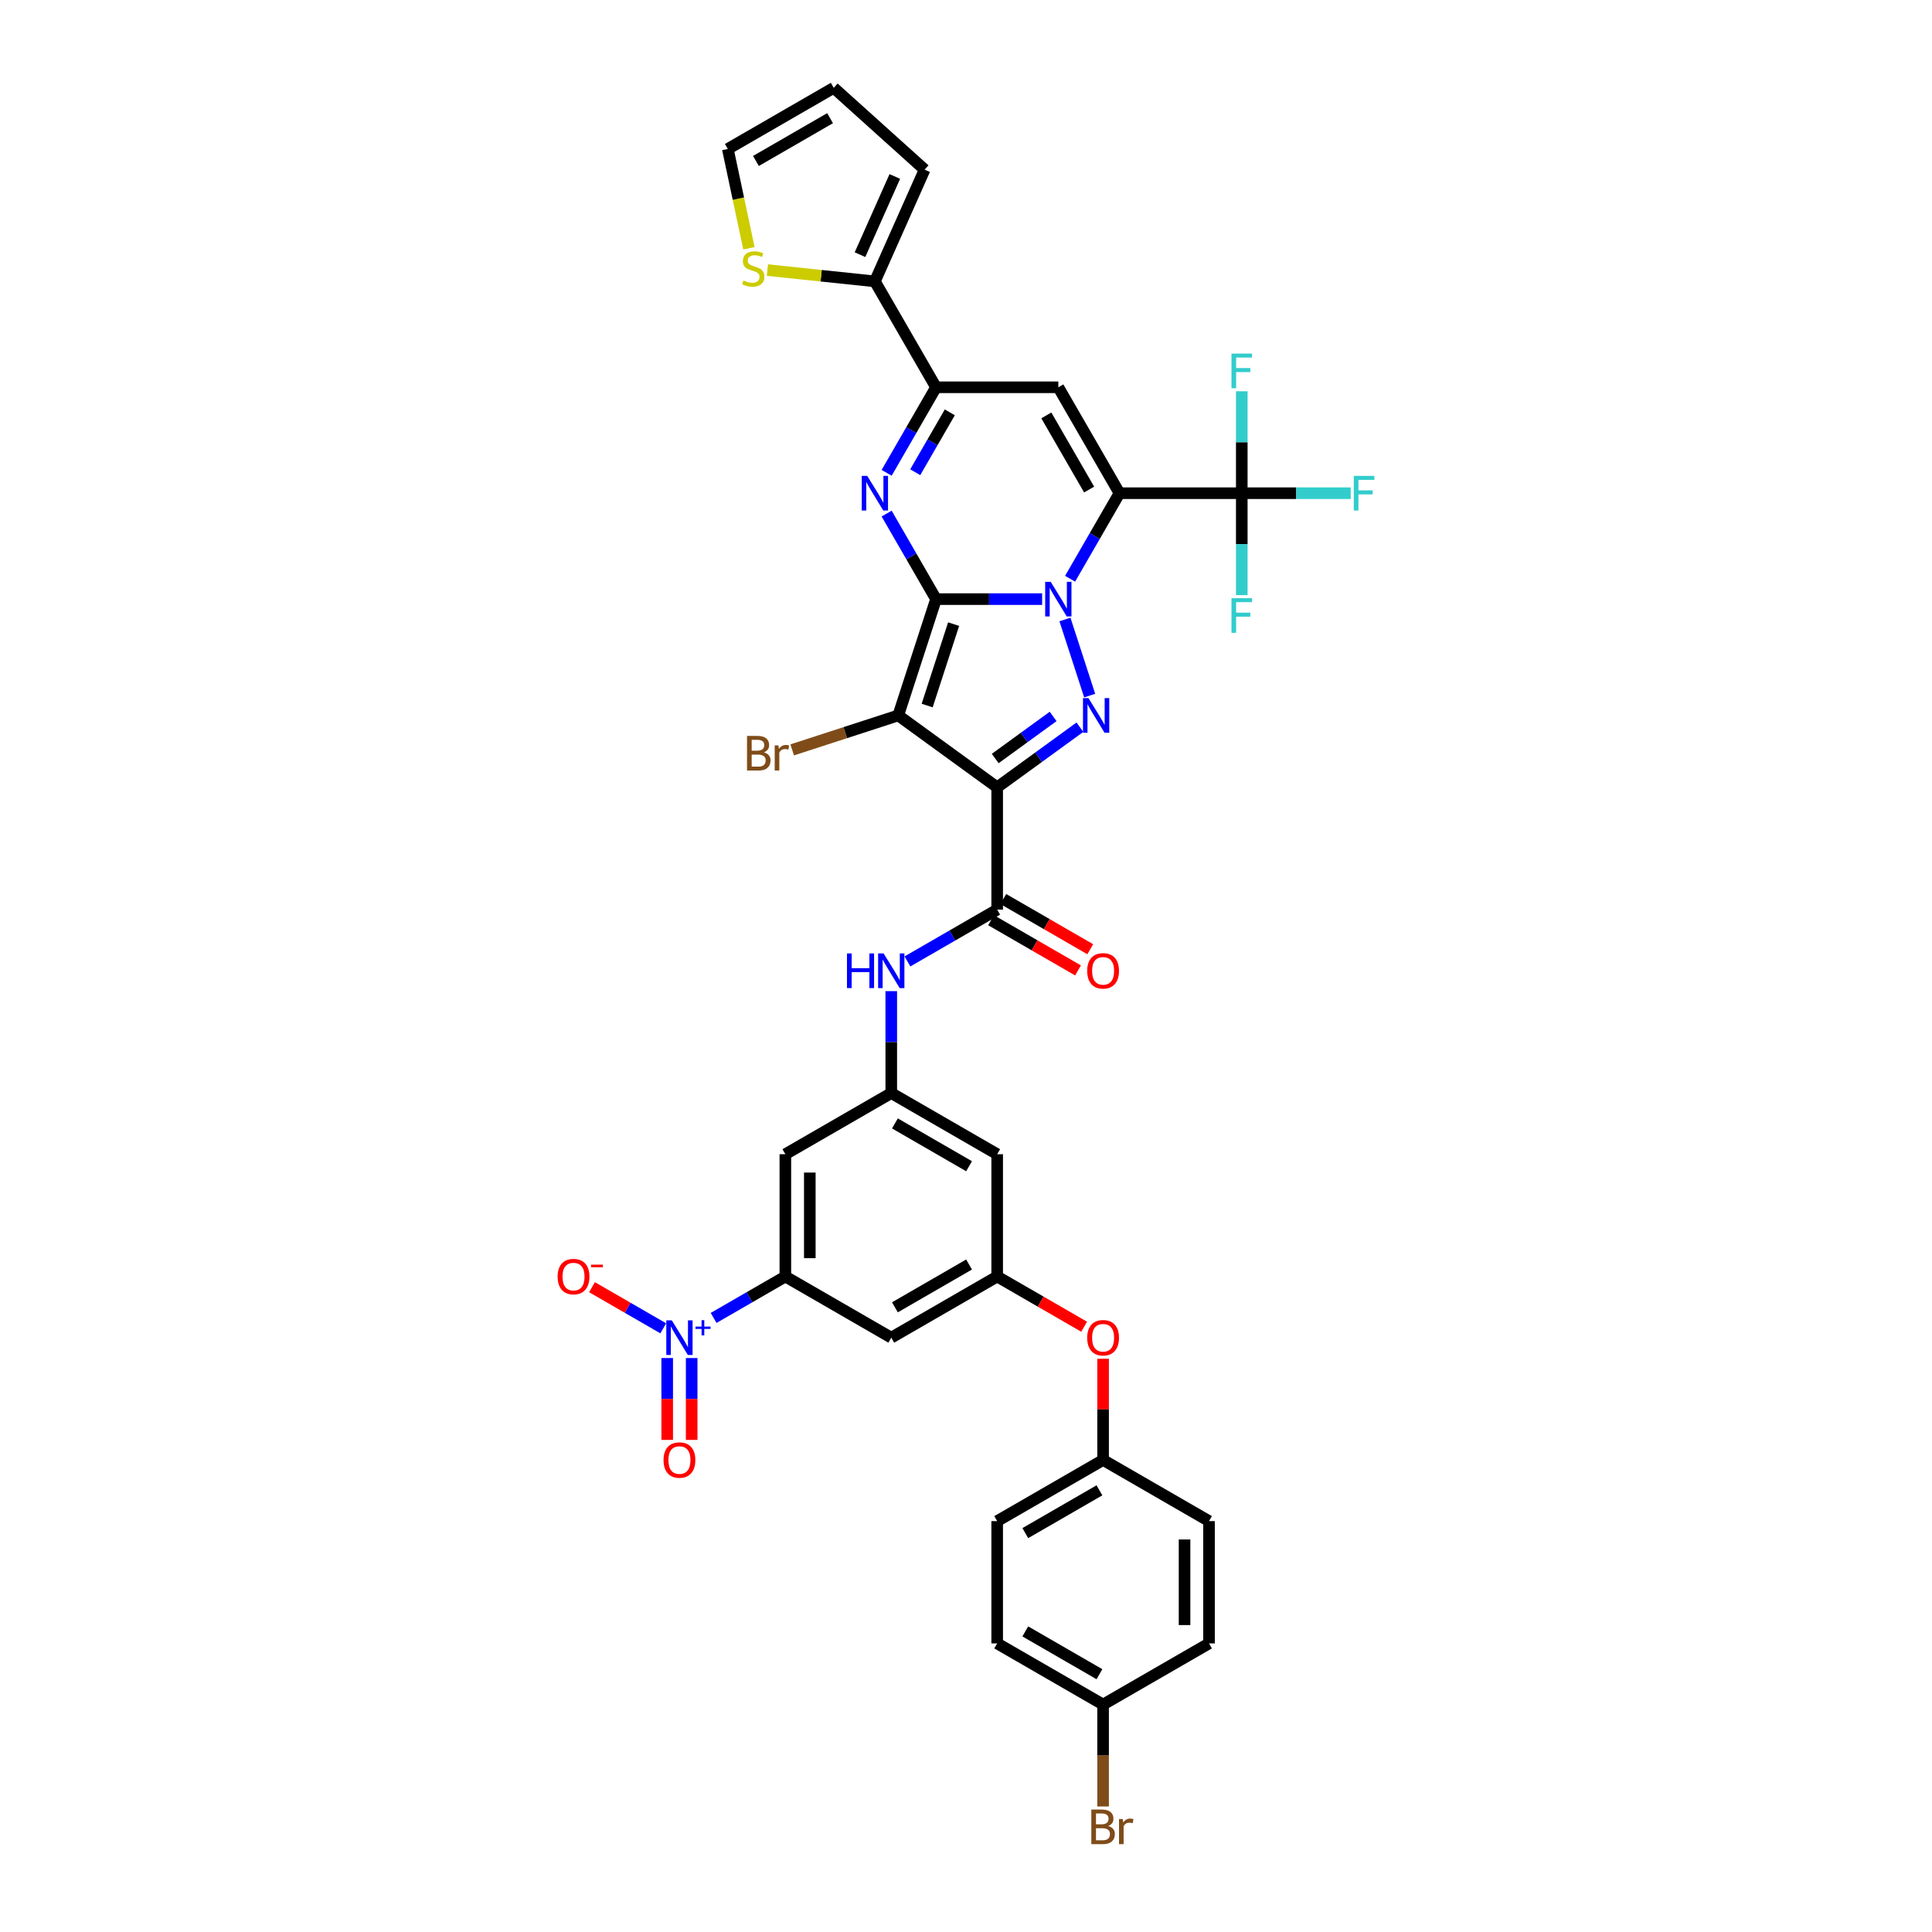 <?xml version='1.0' encoding='iso-8859-1'?>
<svg version='1.1' baseProfile='full'
              xmlns='http://www.w3.org/2000/svg'
                      xmlns:rdkit='http://www.rdkit.org/xml'
                      xmlns:xlink='http://www.w3.org/1999/xlink'
                  xml:space='preserve'
width='1000px' height='1000px' viewBox='0 0 1000 1000'>
<!-- END OF HEADER -->
<rect style='opacity:1.0;fill:#FFFFFF;stroke:none' width='1000' height='1000' x='0' y='0'> </rect>
<path class='bond-0' d='M 484.488,310.104 L 511.948,310.104' style='fill:none;fill-rule:evenodd;stroke:#000000;stroke-width:6px;stroke-linecap:butt;stroke-linejoin:miter;stroke-opacity:1' />
<path class='bond-0' d='M 511.948,310.104 L 539.409,310.104' style='fill:none;fill-rule:evenodd;stroke:#0000FF;stroke-width:6px;stroke-linecap:butt;stroke-linejoin:miter;stroke-opacity:1' />
<path class='bond-2' d='M 484.488,310.104 L 464.927,370.308' style='fill:none;fill-rule:evenodd;stroke:#000000;stroke-width:6px;stroke-linecap:butt;stroke-linejoin:miter;stroke-opacity:1' />
<path class='bond-2' d='M 493.594,323.047 L 479.901,365.19' style='fill:none;fill-rule:evenodd;stroke:#000000;stroke-width:6px;stroke-linecap:butt;stroke-linejoin:miter;stroke-opacity:1' />
<path class='bond-5' d='M 484.488,310.104 L 471.707,287.967' style='fill:none;fill-rule:evenodd;stroke:#000000;stroke-width:6px;stroke-linecap:butt;stroke-linejoin:miter;stroke-opacity:1' />
<path class='bond-5' d='M 471.707,287.967 L 458.926,265.829' style='fill:none;fill-rule:evenodd;stroke:#0000FF;stroke-width:6px;stroke-linecap:butt;stroke-linejoin:miter;stroke-opacity:1' />
<path class='bond-1' d='M 553.879,299.558 L 566.66,277.421' style='fill:none;fill-rule:evenodd;stroke:#0000FF;stroke-width:6px;stroke-linecap:butt;stroke-linejoin:miter;stroke-opacity:1' />
<path class='bond-1' d='M 566.66,277.421 L 579.441,255.283' style='fill:none;fill-rule:evenodd;stroke:#000000;stroke-width:6px;stroke-linecap:butt;stroke-linejoin:miter;stroke-opacity:1' />
<path class='bond-4' d='M 551.216,320.65 L 564.015,360.039' style='fill:none;fill-rule:evenodd;stroke:#0000FF;stroke-width:6px;stroke-linecap:butt;stroke-linejoin:miter;stroke-opacity:1' />
<path class='bond-10' d='M 579.441,255.283 L 642.743,255.283' style='fill:none;fill-rule:evenodd;stroke:#000000;stroke-width:6px;stroke-linecap:butt;stroke-linejoin:miter;stroke-opacity:1' />
<path class='bond-39' d='M 579.441,255.283 L 547.79,200.462' style='fill:none;fill-rule:evenodd;stroke:#000000;stroke-width:6px;stroke-linecap:butt;stroke-linejoin:miter;stroke-opacity:1' />
<path class='bond-39' d='M 563.729,253.39 L 541.573,215.015' style='fill:none;fill-rule:evenodd;stroke:#000000;stroke-width:6px;stroke-linecap:butt;stroke-linejoin:miter;stroke-opacity:1' />
<path class='bond-3' d='M 464.927,370.308 L 516.139,407.516' style='fill:none;fill-rule:evenodd;stroke:#000000;stroke-width:6px;stroke-linecap:butt;stroke-linejoin:miter;stroke-opacity:1' />
<path class='bond-22' d='M 464.927,370.308 L 437.483,379.225' style='fill:none;fill-rule:evenodd;stroke:#000000;stroke-width:6px;stroke-linecap:butt;stroke-linejoin:miter;stroke-opacity:1' />
<path class='bond-22' d='M 437.483,379.225 L 410.04,388.141' style='fill:none;fill-rule:evenodd;stroke:#7F4C19;stroke-width:6px;stroke-linecap:butt;stroke-linejoin:miter;stroke-opacity:1' />
<path class='bond-8' d='M 516.139,407.516 L 516.139,470.818' style='fill:none;fill-rule:evenodd;stroke:#000000;stroke-width:6px;stroke-linecap:butt;stroke-linejoin:miter;stroke-opacity:1' />
<path class='bond-38' d='M 516.139,407.516 L 537.554,391.956' style='fill:none;fill-rule:evenodd;stroke:#000000;stroke-width:6px;stroke-linecap:butt;stroke-linejoin:miter;stroke-opacity:1' />
<path class='bond-38' d='M 537.554,391.956 L 558.97,376.397' style='fill:none;fill-rule:evenodd;stroke:#0000FF;stroke-width:6px;stroke-linecap:butt;stroke-linejoin:miter;stroke-opacity:1' />
<path class='bond-38' d='M 515.122,392.605 L 530.113,381.714' style='fill:none;fill-rule:evenodd;stroke:#000000;stroke-width:6px;stroke-linecap:butt;stroke-linejoin:miter;stroke-opacity:1' />
<path class='bond-38' d='M 530.113,381.714 L 545.104,370.822' style='fill:none;fill-rule:evenodd;stroke:#0000FF;stroke-width:6px;stroke-linecap:butt;stroke-linejoin:miter;stroke-opacity:1' />
<path class='bond-7' d='M 458.926,244.737 L 471.707,222.599' style='fill:none;fill-rule:evenodd;stroke:#0000FF;stroke-width:6px;stroke-linecap:butt;stroke-linejoin:miter;stroke-opacity:1' />
<path class='bond-7' d='M 471.707,222.599 L 484.488,200.462' style='fill:none;fill-rule:evenodd;stroke:#000000;stroke-width:6px;stroke-linecap:butt;stroke-linejoin:miter;stroke-opacity:1' />
<path class='bond-7' d='M 473.724,244.426 L 482.671,228.93' style='fill:none;fill-rule:evenodd;stroke:#0000FF;stroke-width:6px;stroke-linecap:butt;stroke-linejoin:miter;stroke-opacity:1' />
<path class='bond-7' d='M 482.671,228.93 L 491.618,213.433' style='fill:none;fill-rule:evenodd;stroke:#000000;stroke-width:6px;stroke-linecap:butt;stroke-linejoin:miter;stroke-opacity:1' />
<path class='bond-6' d='M 547.79,200.462 L 484.488,200.462' style='fill:none;fill-rule:evenodd;stroke:#000000;stroke-width:6px;stroke-linecap:butt;stroke-linejoin:miter;stroke-opacity:1' />
<path class='bond-12' d='M 484.488,200.462 L 452.837,145.641' style='fill:none;fill-rule:evenodd;stroke:#000000;stroke-width:6px;stroke-linecap:butt;stroke-linejoin:miter;stroke-opacity:1' />
<path class='bond-13' d='M 516.139,470.818 L 492.919,484.224' style='fill:none;fill-rule:evenodd;stroke:#000000;stroke-width:6px;stroke-linecap:butt;stroke-linejoin:miter;stroke-opacity:1' />
<path class='bond-13' d='M 492.919,484.224 L 469.699,497.63' style='fill:none;fill-rule:evenodd;stroke:#0000FF;stroke-width:6px;stroke-linecap:butt;stroke-linejoin:miter;stroke-opacity:1' />
<path class='bond-23' d='M 512.974,476.3 L 535.478,489.293' style='fill:none;fill-rule:evenodd;stroke:#000000;stroke-width:6px;stroke-linecap:butt;stroke-linejoin:miter;stroke-opacity:1' />
<path class='bond-23' d='M 535.478,489.293 L 557.983,502.286' style='fill:none;fill-rule:evenodd;stroke:#FF0000;stroke-width:6px;stroke-linecap:butt;stroke-linejoin:miter;stroke-opacity:1' />
<path class='bond-23' d='M 519.304,465.336 L 541.809,478.329' style='fill:none;fill-rule:evenodd;stroke:#000000;stroke-width:6px;stroke-linecap:butt;stroke-linejoin:miter;stroke-opacity:1' />
<path class='bond-23' d='M 541.809,478.329 L 564.313,491.322' style='fill:none;fill-rule:evenodd;stroke:#FF0000;stroke-width:6px;stroke-linecap:butt;stroke-linejoin:miter;stroke-opacity:1' />
<path class='bond-9' d='M 369.365,682.161 L 387.931,671.442' style='fill:none;fill-rule:evenodd;stroke:#0000FF;stroke-width:6px;stroke-linecap:butt;stroke-linejoin:miter;stroke-opacity:1' />
<path class='bond-9' d='M 387.931,671.442 L 406.497,660.723' style='fill:none;fill-rule:evenodd;stroke:#000000;stroke-width:6px;stroke-linecap:butt;stroke-linejoin:miter;stroke-opacity:1' />
<path class='bond-19' d='M 343.295,687.535 L 324.86,676.892' style='fill:none;fill-rule:evenodd;stroke:#0000FF;stroke-width:6px;stroke-linecap:butt;stroke-linejoin:miter;stroke-opacity:1' />
<path class='bond-19' d='M 324.86,676.892 L 306.424,666.248' style='fill:none;fill-rule:evenodd;stroke:#FF0000;stroke-width:6px;stroke-linecap:butt;stroke-linejoin:miter;stroke-opacity:1' />
<path class='bond-21' d='M 345.346,702.92 L 345.346,724.106' style='fill:none;fill-rule:evenodd;stroke:#0000FF;stroke-width:6px;stroke-linecap:butt;stroke-linejoin:miter;stroke-opacity:1' />
<path class='bond-21' d='M 345.346,724.106 L 345.346,745.292' style='fill:none;fill-rule:evenodd;stroke:#FF0000;stroke-width:6px;stroke-linecap:butt;stroke-linejoin:miter;stroke-opacity:1' />
<path class='bond-21' d='M 358.006,702.92 L 358.006,724.106' style='fill:none;fill-rule:evenodd;stroke:#0000FF;stroke-width:6px;stroke-linecap:butt;stroke-linejoin:miter;stroke-opacity:1' />
<path class='bond-21' d='M 358.006,724.106 L 358.006,745.292' style='fill:none;fill-rule:evenodd;stroke:#FF0000;stroke-width:6px;stroke-linecap:butt;stroke-linejoin:miter;stroke-opacity:1' />
<path class='bond-28' d='M 642.743,255.283 L 670.937,255.283' style='fill:none;fill-rule:evenodd;stroke:#000000;stroke-width:6px;stroke-linecap:butt;stroke-linejoin:miter;stroke-opacity:1' />
<path class='bond-28' d='M 670.937,255.283 L 699.132,255.283' style='fill:none;fill-rule:evenodd;stroke:#33CCCC;stroke-width:6px;stroke-linecap:butt;stroke-linejoin:miter;stroke-opacity:1' />
<path class='bond-29' d='M 642.743,255.283 L 642.743,228.905' style='fill:none;fill-rule:evenodd;stroke:#000000;stroke-width:6px;stroke-linecap:butt;stroke-linejoin:miter;stroke-opacity:1' />
<path class='bond-29' d='M 642.743,228.905 L 642.743,202.527' style='fill:none;fill-rule:evenodd;stroke:#33CCCC;stroke-width:6px;stroke-linecap:butt;stroke-linejoin:miter;stroke-opacity:1' />
<path class='bond-30' d='M 642.743,255.283 L 642.743,281.661' style='fill:none;fill-rule:evenodd;stroke:#000000;stroke-width:6px;stroke-linecap:butt;stroke-linejoin:miter;stroke-opacity:1' />
<path class='bond-30' d='M 642.743,281.661 L 642.743,308.039' style='fill:none;fill-rule:evenodd;stroke:#33CCCC;stroke-width:6px;stroke-linecap:butt;stroke-linejoin:miter;stroke-opacity:1' />
<path class='bond-11' d='M 406.497,660.723 L 406.497,597.421' style='fill:none;fill-rule:evenodd;stroke:#000000;stroke-width:6px;stroke-linecap:butt;stroke-linejoin:miter;stroke-opacity:1' />
<path class='bond-11' d='M 419.157,651.228 L 419.157,606.917' style='fill:none;fill-rule:evenodd;stroke:#000000;stroke-width:6px;stroke-linecap:butt;stroke-linejoin:miter;stroke-opacity:1' />
<path class='bond-41' d='M 406.497,660.723 L 461.318,692.374' style='fill:none;fill-rule:evenodd;stroke:#000000;stroke-width:6px;stroke-linecap:butt;stroke-linejoin:miter;stroke-opacity:1' />
<path class='bond-18' d='M 452.837,145.641 L 425.025,142.718' style='fill:none;fill-rule:evenodd;stroke:#000000;stroke-width:6px;stroke-linecap:butt;stroke-linejoin:miter;stroke-opacity:1' />
<path class='bond-18' d='M 425.025,142.718 L 397.212,139.795' style='fill:none;fill-rule:evenodd;stroke:#CCCC00;stroke-width:6px;stroke-linecap:butt;stroke-linejoin:miter;stroke-opacity:1' />
<path class='bond-24' d='M 452.837,145.641 L 478.584,87.812' style='fill:none;fill-rule:evenodd;stroke:#000000;stroke-width:6px;stroke-linecap:butt;stroke-linejoin:miter;stroke-opacity:1' />
<path class='bond-24' d='M 445.133,131.817 L 463.156,91.337' style='fill:none;fill-rule:evenodd;stroke:#000000;stroke-width:6px;stroke-linecap:butt;stroke-linejoin:miter;stroke-opacity:1' />
<path class='bond-14' d='M 461.318,513.015 L 461.318,539.393' style='fill:none;fill-rule:evenodd;stroke:#0000FF;stroke-width:6px;stroke-linecap:butt;stroke-linejoin:miter;stroke-opacity:1' />
<path class='bond-14' d='M 461.318,539.393 L 461.318,565.77' style='fill:none;fill-rule:evenodd;stroke:#000000;stroke-width:6px;stroke-linecap:butt;stroke-linejoin:miter;stroke-opacity:1' />
<path class='bond-15' d='M 461.318,565.77 L 406.497,597.421' style='fill:none;fill-rule:evenodd;stroke:#000000;stroke-width:6px;stroke-linecap:butt;stroke-linejoin:miter;stroke-opacity:1' />
<path class='bond-20' d='M 461.318,565.77 L 516.139,597.421' style='fill:none;fill-rule:evenodd;stroke:#000000;stroke-width:6px;stroke-linecap:butt;stroke-linejoin:miter;stroke-opacity:1' />
<path class='bond-20' d='M 463.211,581.482 L 501.586,603.638' style='fill:none;fill-rule:evenodd;stroke:#000000;stroke-width:6px;stroke-linecap:butt;stroke-linejoin:miter;stroke-opacity:1' />
<path class='bond-16' d='M 461.318,692.374 L 516.139,660.723' style='fill:none;fill-rule:evenodd;stroke:#000000;stroke-width:6px;stroke-linecap:butt;stroke-linejoin:miter;stroke-opacity:1' />
<path class='bond-16' d='M 463.211,676.662 L 501.586,654.507' style='fill:none;fill-rule:evenodd;stroke:#000000;stroke-width:6px;stroke-linecap:butt;stroke-linejoin:miter;stroke-opacity:1' />
<path class='bond-17' d='M 516.139,660.723 L 516.139,597.421' style='fill:none;fill-rule:evenodd;stroke:#000000;stroke-width:6px;stroke-linecap:butt;stroke-linejoin:miter;stroke-opacity:1' />
<path class='bond-26' d='M 516.139,660.723 L 538.644,673.716' style='fill:none;fill-rule:evenodd;stroke:#000000;stroke-width:6px;stroke-linecap:butt;stroke-linejoin:miter;stroke-opacity:1' />
<path class='bond-26' d='M 538.644,673.716 L 561.148,686.709' style='fill:none;fill-rule:evenodd;stroke:#FF0000;stroke-width:6px;stroke-linecap:butt;stroke-linejoin:miter;stroke-opacity:1' />
<path class='bond-25' d='M 387.646,128.503 L 382.183,102.804' style='fill:none;fill-rule:evenodd;stroke:#CCCC00;stroke-width:6px;stroke-linecap:butt;stroke-linejoin:miter;stroke-opacity:1' />
<path class='bond-25' d='M 382.183,102.804 L 376.721,77.106' style='fill:none;fill-rule:evenodd;stroke:#000000;stroke-width:6px;stroke-linecap:butt;stroke-linejoin:miter;stroke-opacity:1' />
<path class='bond-27' d='M 478.584,87.812 L 431.542,45.455' style='fill:none;fill-rule:evenodd;stroke:#000000;stroke-width:6px;stroke-linecap:butt;stroke-linejoin:miter;stroke-opacity:1' />
<path class='bond-40' d='M 376.721,77.106 L 431.542,45.455' style='fill:none;fill-rule:evenodd;stroke:#000000;stroke-width:6px;stroke-linecap:butt;stroke-linejoin:miter;stroke-opacity:1' />
<path class='bond-40' d='M 391.274,83.322 L 429.649,61.166' style='fill:none;fill-rule:evenodd;stroke:#000000;stroke-width:6px;stroke-linecap:butt;stroke-linejoin:miter;stroke-opacity:1' />
<path class='bond-31' d='M 570.96,703.3 L 570.96,729.488' style='fill:none;fill-rule:evenodd;stroke:#FF0000;stroke-width:6px;stroke-linecap:butt;stroke-linejoin:miter;stroke-opacity:1' />
<path class='bond-31' d='M 570.96,729.488 L 570.96,755.676' style='fill:none;fill-rule:evenodd;stroke:#000000;stroke-width:6px;stroke-linecap:butt;stroke-linejoin:miter;stroke-opacity:1' />
<path class='bond-34' d='M 570.96,755.676 L 625.781,787.327' style='fill:none;fill-rule:evenodd;stroke:#000000;stroke-width:6px;stroke-linecap:butt;stroke-linejoin:miter;stroke-opacity:1' />
<path class='bond-35' d='M 570.96,755.676 L 516.139,787.327' style='fill:none;fill-rule:evenodd;stroke:#000000;stroke-width:6px;stroke-linecap:butt;stroke-linejoin:miter;stroke-opacity:1' />
<path class='bond-35' d='M 569.067,771.388 L 530.692,793.544' style='fill:none;fill-rule:evenodd;stroke:#000000;stroke-width:6px;stroke-linecap:butt;stroke-linejoin:miter;stroke-opacity:1' />
<path class='bond-32' d='M 570.96,882.28 L 516.139,850.629' style='fill:none;fill-rule:evenodd;stroke:#000000;stroke-width:6px;stroke-linecap:butt;stroke-linejoin:miter;stroke-opacity:1' />
<path class='bond-32' d='M 569.067,866.568 L 530.692,844.412' style='fill:none;fill-rule:evenodd;stroke:#000000;stroke-width:6px;stroke-linecap:butt;stroke-linejoin:miter;stroke-opacity:1' />
<path class='bond-33' d='M 570.96,882.28 L 570.96,908.658' style='fill:none;fill-rule:evenodd;stroke:#000000;stroke-width:6px;stroke-linecap:butt;stroke-linejoin:miter;stroke-opacity:1' />
<path class='bond-33' d='M 570.96,908.658 L 570.96,935.036' style='fill:none;fill-rule:evenodd;stroke:#7F4C19;stroke-width:6px;stroke-linecap:butt;stroke-linejoin:miter;stroke-opacity:1' />
<path class='bond-42' d='M 570.96,882.28 L 625.781,850.629' style='fill:none;fill-rule:evenodd;stroke:#000000;stroke-width:6px;stroke-linecap:butt;stroke-linejoin:miter;stroke-opacity:1' />
<path class='bond-36' d='M 625.781,787.327 L 625.781,850.629' style='fill:none;fill-rule:evenodd;stroke:#000000;stroke-width:6px;stroke-linecap:butt;stroke-linejoin:miter;stroke-opacity:1' />
<path class='bond-36' d='M 613.121,796.822 L 613.121,841.134' style='fill:none;fill-rule:evenodd;stroke:#000000;stroke-width:6px;stroke-linecap:butt;stroke-linejoin:miter;stroke-opacity:1' />
<path class='bond-37' d='M 516.139,787.327 L 516.139,850.629' style='fill:none;fill-rule:evenodd;stroke:#000000;stroke-width:6px;stroke-linecap:butt;stroke-linejoin:miter;stroke-opacity:1' />
<path  class='atom-1' d='M 543.827 301.141
L 549.702 310.636
Q 550.284 311.573, 551.221 313.269
Q 552.158 314.966, 552.208 315.067
L 552.208 301.141
L 554.588 301.141
L 554.588 319.068
L 552.132 319.068
L 545.827 308.686
Q 545.093 307.471, 544.308 306.078
Q 543.549 304.685, 543.321 304.255
L 543.321 319.068
L 540.991 319.068
L 540.991 301.141
L 543.827 301.141
' fill='#0000FF'/>
<path  class='atom-5' d='M 563.388 361.344
L 569.263 370.84
Q 569.845 371.776, 570.782 373.473
Q 571.719 375.169, 571.77 375.271
L 571.77 361.344
L 574.15 361.344
L 574.15 379.271
L 571.694 379.271
L 565.389 368.89
Q 564.655 367.674, 563.87 366.282
Q 563.11 364.889, 562.882 364.459
L 562.882 379.271
L 560.553 379.271
L 560.553 361.344
L 563.388 361.344
' fill='#0000FF'/>
<path  class='atom-6' d='M 448.874 246.32
L 454.749 255.815
Q 455.331 256.752, 456.268 258.448
Q 457.205 260.145, 457.255 260.246
L 457.255 246.32
L 459.636 246.32
L 459.636 264.247
L 457.179 264.247
L 450.875 253.865
Q 450.14 252.65, 449.355 251.257
Q 448.596 249.864, 448.368 249.434
L 448.368 264.247
L 446.038 264.247
L 446.038 246.32
L 448.874 246.32
' fill='#0000FF'/>
<path  class='atom-10' d='M 347.713 683.411
L 353.587 692.906
Q 354.17 693.843, 355.107 695.539
Q 356.044 697.236, 356.094 697.337
L 356.094 683.411
L 358.474 683.411
L 358.474 701.338
L 356.018 701.338
L 349.713 690.956
Q 348.979 689.741, 348.194 688.348
Q 347.434 686.956, 347.207 686.525
L 347.207 701.338
L 344.877 701.338
L 344.877 683.411
L 347.713 683.411
' fill='#0000FF'/>
<path  class='atom-10' d='M 359.978 686.642
L 363.137 686.642
L 363.137 683.317
L 364.541 683.317
L 364.541 686.642
L 367.783 686.642
L 367.783 687.845
L 364.541 687.845
L 364.541 691.188
L 363.137 691.188
L 363.137 687.845
L 359.978 687.845
L 359.978 686.642
' fill='#0000FF'/>
<path  class='atom-14' d='M 438.39 493.505
L 440.821 493.505
L 440.821 501.127
L 449.987 501.127
L 449.987 493.505
L 452.418 493.505
L 452.418 511.432
L 449.987 511.432
L 449.987 503.152
L 440.821 503.152
L 440.821 511.432
L 438.39 511.432
L 438.39 493.505
' fill='#0000FF'/>
<path  class='atom-14' d='M 457.355 493.505
L 463.23 503
Q 463.812 503.937, 464.749 505.634
Q 465.686 507.33, 465.736 507.431
L 465.736 493.505
L 468.116 493.505
L 468.116 511.432
L 465.66 511.432
L 459.355 501.051
Q 458.621 499.835, 457.836 498.443
Q 457.077 497.05, 456.849 496.619
L 456.849 511.432
L 454.519 511.432
L 454.519 493.505
L 457.355 493.505
' fill='#0000FF'/>
<path  class='atom-19' d='M 384.818 145.177
Q 385.02 145.253, 385.856 145.607
Q 386.691 145.962, 387.603 146.19
Q 388.54 146.392, 389.451 146.392
Q 391.148 146.392, 392.135 145.582
Q 393.123 144.747, 393.123 143.303
Q 393.123 142.316, 392.616 141.708
Q 392.135 141.1, 391.376 140.771
Q 390.616 140.442, 389.35 140.062
Q 387.755 139.581, 386.793 139.125
Q 385.856 138.67, 385.172 137.707
Q 384.514 136.745, 384.514 135.125
Q 384.514 132.871, 386.033 131.479
Q 387.578 130.086, 390.616 130.086
Q 392.692 130.086, 395.047 131.073
L 394.465 133.023
Q 392.313 132.137, 390.692 132.137
Q 388.945 132.137, 387.983 132.871
Q 387.021 133.58, 387.046 134.821
Q 387.046 135.783, 387.527 136.365
Q 388.033 136.948, 388.742 137.277
Q 389.477 137.606, 390.692 137.986
Q 392.313 138.492, 393.275 138.999
Q 394.237 139.505, 394.921 140.543
Q 395.63 141.556, 395.63 143.303
Q 395.63 145.785, 393.958 147.127
Q 392.313 148.443, 389.553 148.443
Q 387.957 148.443, 386.742 148.089
Q 385.552 147.76, 384.134 147.177
L 384.818 145.177
' fill='#CCCC00'/>
<path  class='atom-20' d='M 288.625 660.774
Q 288.625 656.469, 290.752 654.064
Q 292.879 651.659, 296.855 651.659
Q 300.83 651.659, 302.957 654.064
Q 305.084 656.469, 305.084 660.774
Q 305.084 665.129, 302.932 667.611
Q 300.779 670.067, 296.855 670.067
Q 292.905 670.067, 290.752 667.611
Q 288.625 665.154, 288.625 660.774
M 296.855 668.041
Q 299.589 668.041, 301.058 666.218
Q 302.552 664.37, 302.552 660.774
Q 302.552 657.254, 301.058 655.482
Q 299.589 653.684, 296.855 653.684
Q 294.12 653.684, 292.626 655.457
Q 291.157 657.229, 291.157 660.774
Q 291.157 664.395, 292.626 666.218
Q 294.12 668.041, 296.855 668.041
' fill='#FF0000'/>
<path  class='atom-20' d='M 305.919 654.585
L 312.053 654.585
L 312.053 655.922
L 305.919 655.922
L 305.919 654.585
' fill='#FF0000'/>
<path  class='atom-22' d='M 343.446 755.727
Q 343.446 751.422, 345.573 749.017
Q 347.7 746.611, 351.676 746.611
Q 355.651 746.611, 357.778 749.017
Q 359.905 751.422, 359.905 755.727
Q 359.905 760.082, 357.753 762.563
Q 355.6 765.02, 351.676 765.02
Q 347.726 765.02, 345.573 762.563
Q 343.446 760.107, 343.446 755.727
M 351.676 762.994
Q 354.41 762.994, 355.879 761.171
Q 357.373 759.322, 357.373 755.727
Q 357.373 752.207, 355.879 750.435
Q 354.41 748.637, 351.676 748.637
Q 348.941 748.637, 347.447 750.409
Q 345.979 752.182, 345.979 755.727
Q 345.979 759.348, 347.447 761.171
Q 348.941 762.994, 351.676 762.994
' fill='#FF0000'/>
<path  class='atom-23' d='M 395.367 389.413
Q 397.089 389.894, 397.95 390.958
Q 398.836 391.996, 398.836 393.541
Q 398.836 396.022, 397.241 397.44
Q 395.671 398.833, 392.683 398.833
L 386.657 398.833
L 386.657 380.906
L 391.949 380.906
Q 395.012 380.906, 396.557 382.146
Q 398.101 383.387, 398.101 385.666
Q 398.101 388.375, 395.367 389.413
M 389.062 382.931
L 389.062 388.552
L 391.949 388.552
Q 393.721 388.552, 394.633 387.844
Q 395.569 387.109, 395.569 385.666
Q 395.569 382.931, 391.949 382.931
L 389.062 382.931
M 392.683 396.807
Q 394.43 396.807, 395.367 395.971
Q 396.304 395.136, 396.304 393.541
Q 396.304 392.072, 395.266 391.338
Q 394.253 390.578, 392.303 390.578
L 389.062 390.578
L 389.062 396.807
L 392.683 396.807
' fill='#7F4C19'/>
<path  class='atom-23' d='M 402.912 385.818
L 403.191 387.616
Q 404.558 385.59, 406.787 385.59
Q 407.495 385.59, 408.458 385.843
L 408.078 387.97
Q 406.989 387.717, 406.381 387.717
Q 405.318 387.717, 404.609 388.147
Q 403.925 388.552, 403.368 389.54
L 403.368 398.833
L 400.988 398.833
L 400.988 385.818
L 402.912 385.818
' fill='#7F4C19'/>
<path  class='atom-24' d='M 562.731 502.519
Q 562.731 498.215, 564.858 495.809
Q 566.985 493.404, 570.96 493.404
Q 574.935 493.404, 577.062 495.809
Q 579.189 498.215, 579.189 502.519
Q 579.189 506.874, 577.037 509.356
Q 574.885 511.812, 570.96 511.812
Q 567.01 511.812, 564.858 509.356
Q 562.731 506.9, 562.731 502.519
M 570.96 509.786
Q 573.695 509.786, 575.163 507.963
Q 576.657 506.115, 576.657 502.519
Q 576.657 499, 575.163 497.227
Q 573.695 495.429, 570.96 495.429
Q 568.225 495.429, 566.731 497.202
Q 565.263 498.974, 565.263 502.519
Q 565.263 506.14, 566.731 507.963
Q 568.225 509.786, 570.96 509.786
' fill='#FF0000'/>
<path  class='atom-27' d='M 562.731 692.425
Q 562.731 688.12, 564.858 685.715
Q 566.985 683.309, 570.96 683.309
Q 574.935 683.309, 577.062 685.715
Q 579.189 688.12, 579.189 692.425
Q 579.189 696.78, 577.037 699.262
Q 574.885 701.718, 570.96 701.718
Q 567.01 701.718, 564.858 699.262
Q 562.731 696.805, 562.731 692.425
M 570.96 699.692
Q 573.695 699.692, 575.163 697.869
Q 576.657 696.02, 576.657 692.425
Q 576.657 688.905, 575.163 687.133
Q 573.695 685.335, 570.96 685.335
Q 568.225 685.335, 566.731 687.108
Q 565.263 688.88, 565.263 692.425
Q 565.263 696.046, 566.731 697.869
Q 568.225 699.692, 570.96 699.692
' fill='#FF0000'/>
<path  class='atom-29' d='M 700.715 246.32
L 711.375 246.32
L 711.375 248.37
L 703.12 248.37
L 703.12 253.814
L 710.463 253.814
L 710.463 255.891
L 703.12 255.891
L 703.12 264.247
L 700.715 264.247
L 700.715 246.32
' fill='#33CCCC'/>
<path  class='atom-30' d='M 637.413 183.018
L 648.073 183.018
L 648.073 185.069
L 639.818 185.069
L 639.818 190.513
L 647.161 190.513
L 647.161 192.589
L 639.818 192.589
L 639.818 200.945
L 637.413 200.945
L 637.413 183.018
' fill='#33CCCC'/>
<path  class='atom-31' d='M 637.413 309.621
L 648.073 309.621
L 648.073 311.672
L 639.818 311.672
L 639.818 317.116
L 647.161 317.116
L 647.161 319.193
L 639.818 319.193
L 639.818 327.549
L 637.413 327.549
L 637.413 309.621
' fill='#33CCCC'/>
<path  class='atom-34' d='M 573.581 945.126
Q 575.302 945.607, 576.163 946.671
Q 577.05 947.709, 577.05 949.253
Q 577.05 951.735, 575.454 953.153
Q 573.884 954.545, 570.897 954.545
L 564.87 954.545
L 564.87 936.618
L 570.162 936.618
Q 573.226 936.618, 574.771 937.859
Q 576.315 939.1, 576.315 941.379
Q 576.315 944.088, 573.581 945.126
M 567.276 938.644
L 567.276 944.265
L 570.162 944.265
Q 571.935 944.265, 572.846 943.556
Q 573.783 942.822, 573.783 941.379
Q 573.783 938.644, 570.162 938.644
L 567.276 938.644
M 570.897 952.52
Q 572.644 952.52, 573.581 951.684
Q 574.517 950.849, 574.517 949.253
Q 574.517 947.785, 573.479 947.051
Q 572.467 946.291, 570.517 946.291
L 567.276 946.291
L 567.276 952.52
L 570.897 952.52
' fill='#7F4C19'/>
<path  class='atom-34' d='M 581.126 941.531
L 581.405 943.328
Q 582.772 941.303, 585 941.303
Q 585.709 941.303, 586.671 941.556
L 586.292 943.683
Q 585.203 943.43, 584.595 943.43
Q 583.532 943.43, 582.823 943.86
Q 582.139 944.265, 581.582 945.253
L 581.582 954.545
L 579.202 954.545
L 579.202 941.531
L 581.126 941.531
' fill='#7F4C19'/>
</svg>
